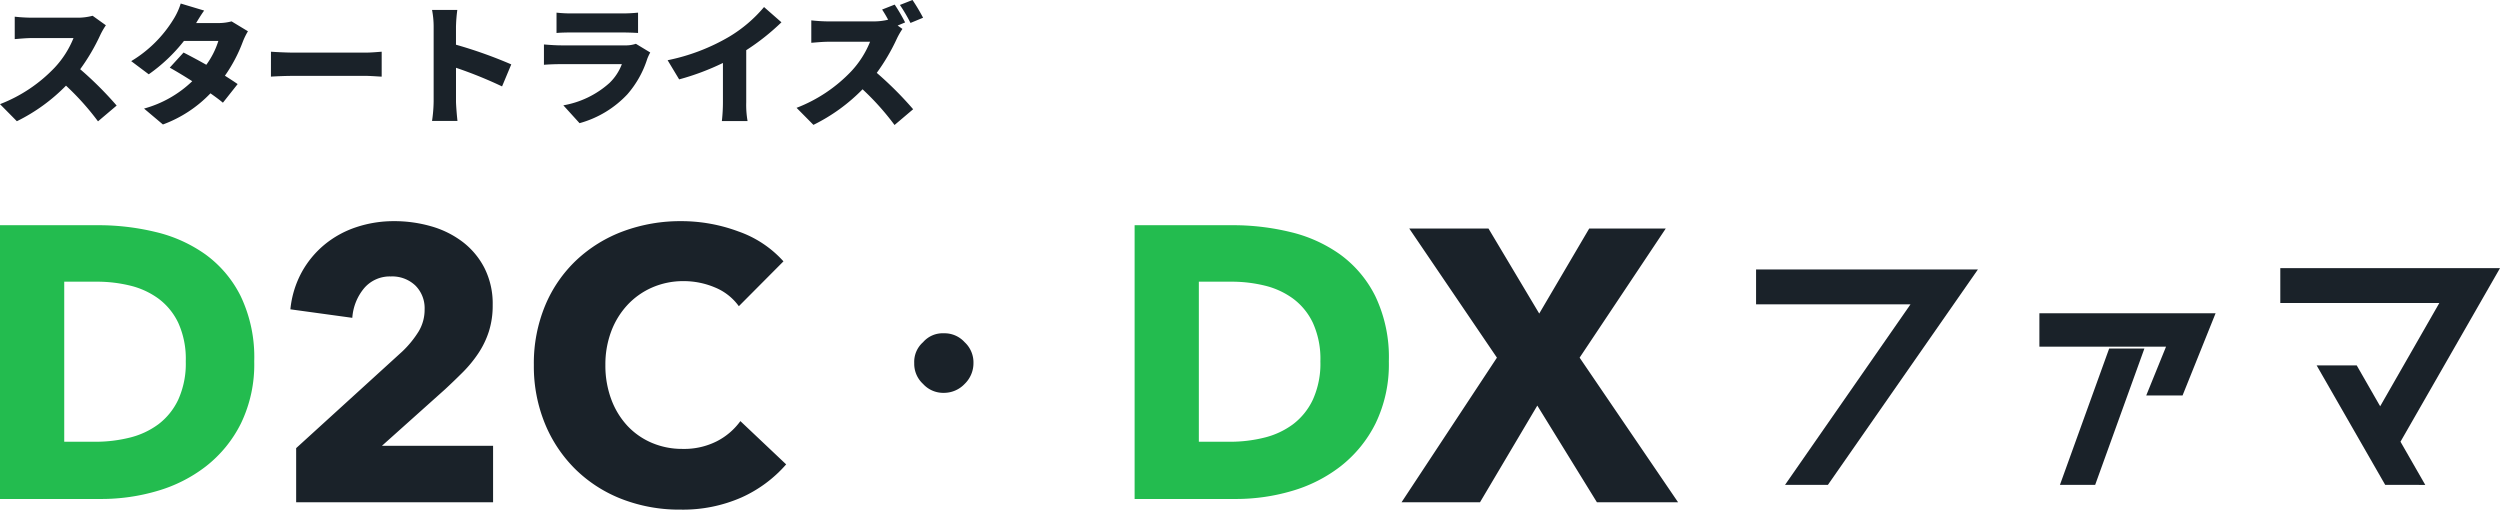 <svg id="Logo-2" xmlns="http://www.w3.org/2000/svg" width="260" height="53" viewBox="0 0 260 53">
  <path id="Path_14" data-name="Path 14" d="M10.5-10.638a6.04,6.04,0,0,1-1.671.2H4.182A16.969,16.969,0,0,1,2.4-10.543v2.332c.39-.027,1.156-.108,1.782-.108h4.33A9.9,9.9,0,0,1,6.563-5.256,15.54,15.54,0,0,1,.868-1.447L2.622.329a18.629,18.629,0,0,0,5.11-3.7A27.14,27.14,0,0,1,11.06.342L13-1.3A36.578,36.578,0,0,0,9.208-5.08a20.871,20.871,0,0,0,2.1-3.579,7.543,7.543,0,0,1,.571-.99Zm14.452.583a5.379,5.379,0,0,1-1.378.176H21.265c.209-.352.529-.881.835-1.3l-2.437-.732a6.979,6.979,0,0,1-.738,1.613A12.992,12.992,0,0,1,14.513-5.92l1.824,1.369A17.186,17.186,0,0,0,20-8.021h3.578a8.584,8.584,0,0,1-1.253,2.481c-.835-.474-1.685-.922-2.367-1.274L18.523-5.243c.654.366,1.49.868,2.339,1.41A11.693,11.693,0,0,1,15.849-.986L17.812.668a13.093,13.093,0,0,0,4.943-3.24c.5.352.961.691,1.295.976l1.532-1.938c-.348-.244-.808-.542-1.323-.868a15.592,15.592,0,0,0,1.852-3.511,7.02,7.02,0,0,1,.543-1.112Zm4.093,5.748c.571-.041,1.615-.081,2.409-.081H38.85c.571,0,1.351.068,1.713.081V-6.9c-.4.027-1.086.095-1.713.095H31.457c-.682,0-1.852-.054-2.409-.095ZM54.04-5.581a46.839,46.839,0,0,0-5.75-2.047V-9.486a15.7,15.7,0,0,1,.139-1.762H45.8a9.228,9.228,0,0,1,.167,1.762v7.74A14.825,14.825,0,0,1,45.8.3h2.645c-.07-.61-.153-1.681-.153-2.047V-5.229a44.085,44.085,0,0,1,4.79,1.938ZM67-7.723a3.324,3.324,0,0,1-1.17.163H59.206c-.473,0-1.128-.041-1.768-.095v2.115c.627-.054,1.42-.068,1.768-.068h6.335a5.306,5.306,0,0,1-1.295,1.966,9.639,9.639,0,0,1-4.79,2.318L61.141.532a10.712,10.712,0,0,0,4.971-3,10.376,10.376,0,0,0,2.075-3.7,5.2,5.2,0,0,1,.306-.651ZM58.746-8.848c.418-.041,1.086-.054,1.559-.054h5.249c.529,0,1.281.027,1.671.054v-2.115a16.048,16.048,0,0,1-1.643.081H60.306a13.706,13.706,0,0,1-1.559-.081ZM78.476-7.059a23.65,23.65,0,0,0,3.662-2.9l-1.81-1.586a14.339,14.339,0,0,1-3.634,3.091A20.8,20.8,0,0,1,70.3-6.015l1.2,1.993a25.845,25.845,0,0,0,4.553-1.708v4.08A17.824,17.824,0,0,1,75.942.315h2.673a9.862,9.862,0,0,1-.139-1.966Zm18.392-3.375a19.229,19.229,0,0,0-1.1-1.844l-1.309.515a16.963,16.963,0,0,1,1.1,1.871Zm-2.645.813L95-9.946A18.259,18.259,0,0,0,93.916-11.8l-1.309.515c.209.312.432.691.627,1.057a6.367,6.367,0,0,1-1.559.176h-4.65a16.969,16.969,0,0,1-1.782-.108v2.332c.39-.027,1.156-.108,1.782-.108h4.33a9.9,9.9,0,0,1-1.949,3.064,15.54,15.54,0,0,1-5.695,3.809L85.465.708a18.629,18.629,0,0,0,5.11-3.7A27.14,27.14,0,0,1,93.9.722l1.935-1.64A36.577,36.577,0,0,0,92.051-4.7a20.871,20.871,0,0,0,2.1-3.579,7.542,7.542,0,0,1,.571-.99Z" transform="translate(-0.868 12.278)" fill="#1a2229"/>
  <g id="Group_43" data-name="Group 43" transform="translate(-0.052 -1.64)">
    <path id="Path_15" data-name="Path 15" d="M-1461.57-23.177-1468.7-35.6h4.169l2.437,4.251,6.155-10.745h-16.541v-3.623h22.849l-10.35,18.051,2.578,4.493Zm-33.828,0,5.119-14.177h3.664l-5.119,14.177Zm-28.59,0,13.05-18.776H-1527v-3.623h23.07l-15.6,22.4Zm37.566-9.3,2.059-5.073h-13.172v-3.477h18.326l-3.436,8.551Z" transform="translate(1709.683 75.243)" fill="#1a2229"/>
    <path id="Path_16" data-name="Path 16" d="M29.36-14.165A14.084,14.084,0,0,1,27.98-7.71a13,13,0,0,1-3.64,4.464,15.145,15.145,0,0,1-5.1,2.574,20.563,20.563,0,0,1-5.76.824H2.92V-28.32H13.16a25.179,25.179,0,0,1,5.92.7,14.819,14.819,0,0,1,5.2,2.332,11.923,11.923,0,0,1,3.68,4.363A14.718,14.718,0,0,1,29.36-14.165Zm-7.12,0a9.058,9.058,0,0,0-.78-4A6.728,6.728,0,0,0,19.38-20.7a8.3,8.3,0,0,0-2.96-1.347,14.474,14.474,0,0,0-3.42-.4H9.6V-5.8h3.24a14.632,14.632,0,0,0,3.54-.422,8.347,8.347,0,0,0,3-1.387,6.866,6.866,0,0,0,2.08-2.574A9.086,9.086,0,0,0,22.24-14.165Z" transform="translate(-2.868 53.382)" fill="#23bc4f"/>
    <path id="Path_17" data-name="Path 17" d="M29.36-14.165A14.084,14.084,0,0,1,27.98-7.71a13,13,0,0,1-3.64,4.464,15.145,15.145,0,0,1-5.1,2.574,20.563,20.563,0,0,1-5.76.824H2.92V-28.32H13.16a25.179,25.179,0,0,1,5.92.7,14.819,14.819,0,0,1,5.2,2.332,11.923,11.923,0,0,1,3.68,4.363A14.718,14.718,0,0,1,29.36-14.165Zm-7.12,0a9.058,9.058,0,0,0-.78-4A6.728,6.728,0,0,0,19.38-20.7a8.3,8.3,0,0,0-2.96-1.347,14.474,14.474,0,0,0-3.42-.4H9.6V-5.8h3.24a14.632,14.632,0,0,0,3.54-.422,8.347,8.347,0,0,0,3-1.387,6.866,6.866,0,0,0,2.08-2.574A9.086,9.086,0,0,0,22.24-14.165Z" transform="translate(115.132 53.382)" fill="#23bc4f"/>
    <path id="Path_18" data-name="Path 18" d="M32.72.156v-5.63L43.76-15.528a10.517,10.517,0,0,0,1.68-2.051,4.379,4.379,0,0,0,.64-2.332,3.316,3.316,0,0,0-.96-2.473,3.491,3.491,0,0,0-2.56-.945,3.505,3.505,0,0,0-2.74,1.186,5.37,5.37,0,0,0-1.26,3.117l-6.44-.885a10.145,10.145,0,0,1,1.18-3.861,9.958,9.958,0,0,1,2.38-2.875,10.267,10.267,0,0,1,3.3-1.81,12.318,12.318,0,0,1,3.94-.623,13.836,13.836,0,0,1,3.8.523A9.873,9.873,0,0,1,50-26.949a8.018,8.018,0,0,1,2.3,2.735,8.236,8.236,0,0,1,.86,3.861,8.86,8.86,0,0,1-.4,2.755,9.176,9.176,0,0,1-1.1,2.272,13.077,13.077,0,0,1-1.6,1.95q-.9.9-1.86,1.79L41.64-5.715H53.2V.156ZM83.68-3.785A13.485,13.485,0,0,1,79.04-.347,15.1,15.1,0,0,1,72.68.92,16.515,16.515,0,0,1,66.62-.166,14.226,14.226,0,0,1,61.8-3.242a14.251,14.251,0,0,1-3.2-4.765,15.7,15.7,0,0,1-1.16-6.113,15.675,15.675,0,0,1,1.18-6.193,13.778,13.778,0,0,1,3.26-4.725,14.425,14.425,0,0,1,4.88-3A17.128,17.128,0,0,1,72.8-29.08a16.985,16.985,0,0,1,5.9,1.066A11.294,11.294,0,0,1,83.4-24.9l-4.64,4.665A5.747,5.747,0,0,0,76.24-22.2a8.319,8.319,0,0,0-3.2-.643,8.067,8.067,0,0,0-3.3.664,7.741,7.741,0,0,0-2.58,1.83A8.343,8.343,0,0,0,65.48-17.6a9.769,9.769,0,0,0-.6,3.479,10.054,10.054,0,0,0,.6,3.539,8.249,8.249,0,0,0,1.66,2.755,7.475,7.475,0,0,0,2.54,1.79,8.039,8.039,0,0,0,3.24.643,7.505,7.505,0,0,0,3.56-.8,6.913,6.913,0,0,0,2.44-2.091Zm16.4-13.633a2.7,2.7,0,0,0-2.16.925A2.727,2.727,0,0,0,97-14.321a2.841,2.841,0,0,0,.92,2.172,2.831,2.831,0,0,0,2.16.925,2.957,2.957,0,0,0,2.16-.925,2.989,2.989,0,0,0,.92-2.172,2.861,2.861,0,0,0-.92-2.172A2.811,2.811,0,0,0,100.08-17.418ZM168,.156,161.8-9.9,155.84.156h-8.16l9.92-15.04-9.12-13.432h8.24L162-19.469l5.2-8.847h7.96L166.2-14.884,176.44.156Z" transform="translate(-1.868 53.72)" fill="#1a2229"/>
  </g>
</svg>
